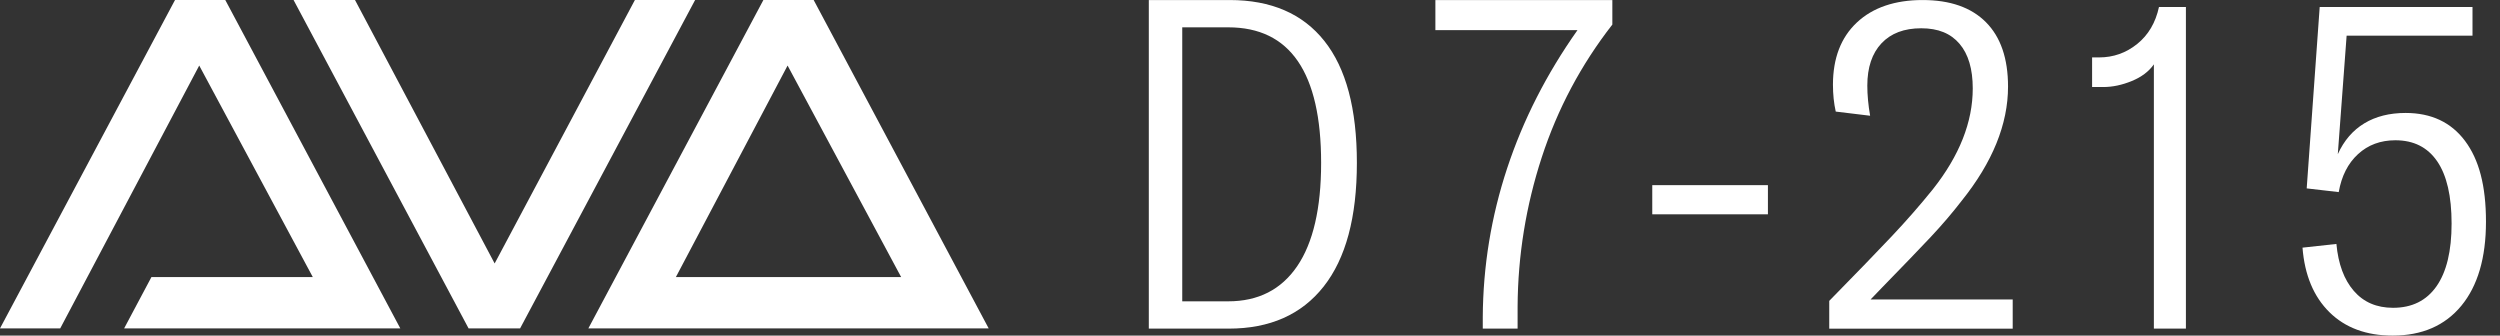 <svg width="149" height="20" viewBox="0 0 149 20" fill="none" xmlns="http://www.w3.org/2000/svg">
<rect x="0" y="0" width="149" height="20" fill="#333333" stroke="none"/>
<g clip-path="url(#clip0_23_1730)">
<path d="M45.498 0L35.066 19.572H58.925L48.494 0H45.498H45.498ZM40.282 16.514L46.94 3.907L53.709 16.514H40.282Z" fill="#ffffff"/>
<path d="M10.431 0L0 19.572H3.589L11.874 3.907L18.643 16.514H9.025L7.398 19.572H23.858L13.427 0H10.431Z" fill="#ffffff"/>
<path d="M37.84 0L29.481 15.702L21.158 0H17.496L27.927 19.572H30.998L41.429 0H37.84Z" fill="#ffffff"/>
<path d="M73.286 0.002H68.469V19.586H73.231C75.684 19.586 77.572 18.75 78.891 17.076C80.211 15.402 80.87 12.948 80.87 9.711C80.87 6.474 80.224 4.07 78.933 2.443C77.641 0.815 75.759 0.002 73.286 0.002ZM77.314 15.863C76.363 17.26 74.993 17.959 73.203 17.959H70.462V1.629H73.203C76.893 1.629 78.739 4.324 78.739 9.712C78.739 12.415 78.263 14.466 77.314 15.863V15.863Z" fill="#ffffff"/>
<path d="M85.549 1.795H94.019C92.174 4.406 90.776 7.151 89.826 10.029C88.875 12.907 88.391 15.863 88.373 18.897V19.586H90.449V18.262C90.467 15.228 90.947 12.268 91.888 9.38C92.829 6.493 94.231 3.855 96.096 1.464V0.002H85.549V1.795Z" fill="#ffffff"/>
<path d="M105.368 11.035H98.475V12.773H105.368V11.035Z" fill="#ffffff"/>
<path d="M112.15 17.159C113.424 15.854 114.396 14.842 115.071 14.125C115.744 13.407 116.358 12.69 116.911 11.973C118.756 9.674 119.679 7.403 119.679 5.16C119.679 3.487 119.241 2.208 118.364 1.326C117.488 0.443 116.229 0.002 114.586 0.002C112.944 0.002 111.619 0.448 110.67 1.34C109.719 2.232 109.244 3.469 109.244 5.05C109.244 5.62 109.299 6.153 109.41 6.65L111.459 6.898C111.348 6.254 111.292 5.656 111.292 5.105C111.292 4.02 111.574 3.179 112.137 2.581C112.699 1.984 113.488 1.685 114.504 1.685C115.519 1.685 116.262 1.993 116.787 2.609C117.313 3.225 117.576 4.112 117.576 5.27C117.576 7.275 116.783 9.28 115.196 11.284C114.439 12.222 113.627 13.151 112.76 14.07C111.892 14.99 110.646 16.277 109.023 17.932V19.587H119.957V17.849H111.486L112.15 17.159V17.159Z" fill="#ffffff"/>
<path d="M127.374 2.622C126.71 3.156 125.953 3.422 125.105 3.422H124.689V5.187H125.353C125.907 5.187 126.475 5.068 127.056 4.828C127.637 4.59 128.075 4.258 128.371 3.835V19.586H130.28V0.416H128.675C128.472 1.353 128.038 2.089 127.374 2.622H127.374Z" fill="#ffffff"/>
<path d="M146.918 8.401C146.087 7.289 144.906 6.732 143.374 6.732C142.414 6.732 141.593 6.939 140.911 7.353C140.228 7.766 139.702 8.378 139.333 9.187L139.859 2.125H147.361V0.416H138.254L137.479 11.228L139.388 11.449C139.555 10.493 139.937 9.739 140.537 9.187C141.136 8.636 141.88 8.36 142.765 8.36C143.854 8.36 144.685 8.779 145.257 9.615C145.829 10.452 146.115 11.689 146.115 13.325C146.115 14.961 145.815 16.207 145.215 17.063C144.615 17.918 143.753 18.345 142.627 18.345C141.649 18.345 140.869 18.01 140.288 17.338C139.706 16.667 139.36 15.734 139.25 14.539L137.229 14.76C137.358 16.396 137.893 17.679 138.835 18.608C139.776 19.536 141.031 20.001 142.6 20.001C144.353 20.001 145.718 19.408 146.697 18.222C147.674 17.035 148.164 15.366 148.164 13.215C148.164 11.064 147.749 9.515 146.918 8.402L146.918 8.401Z" fill="#ffffff"/>
</g>
<defs>
<clipPath id="clip0_23_1730">
<rect width="148.163" height="20" fill="white"/>
</clipPath>
</defs>
</svg>
